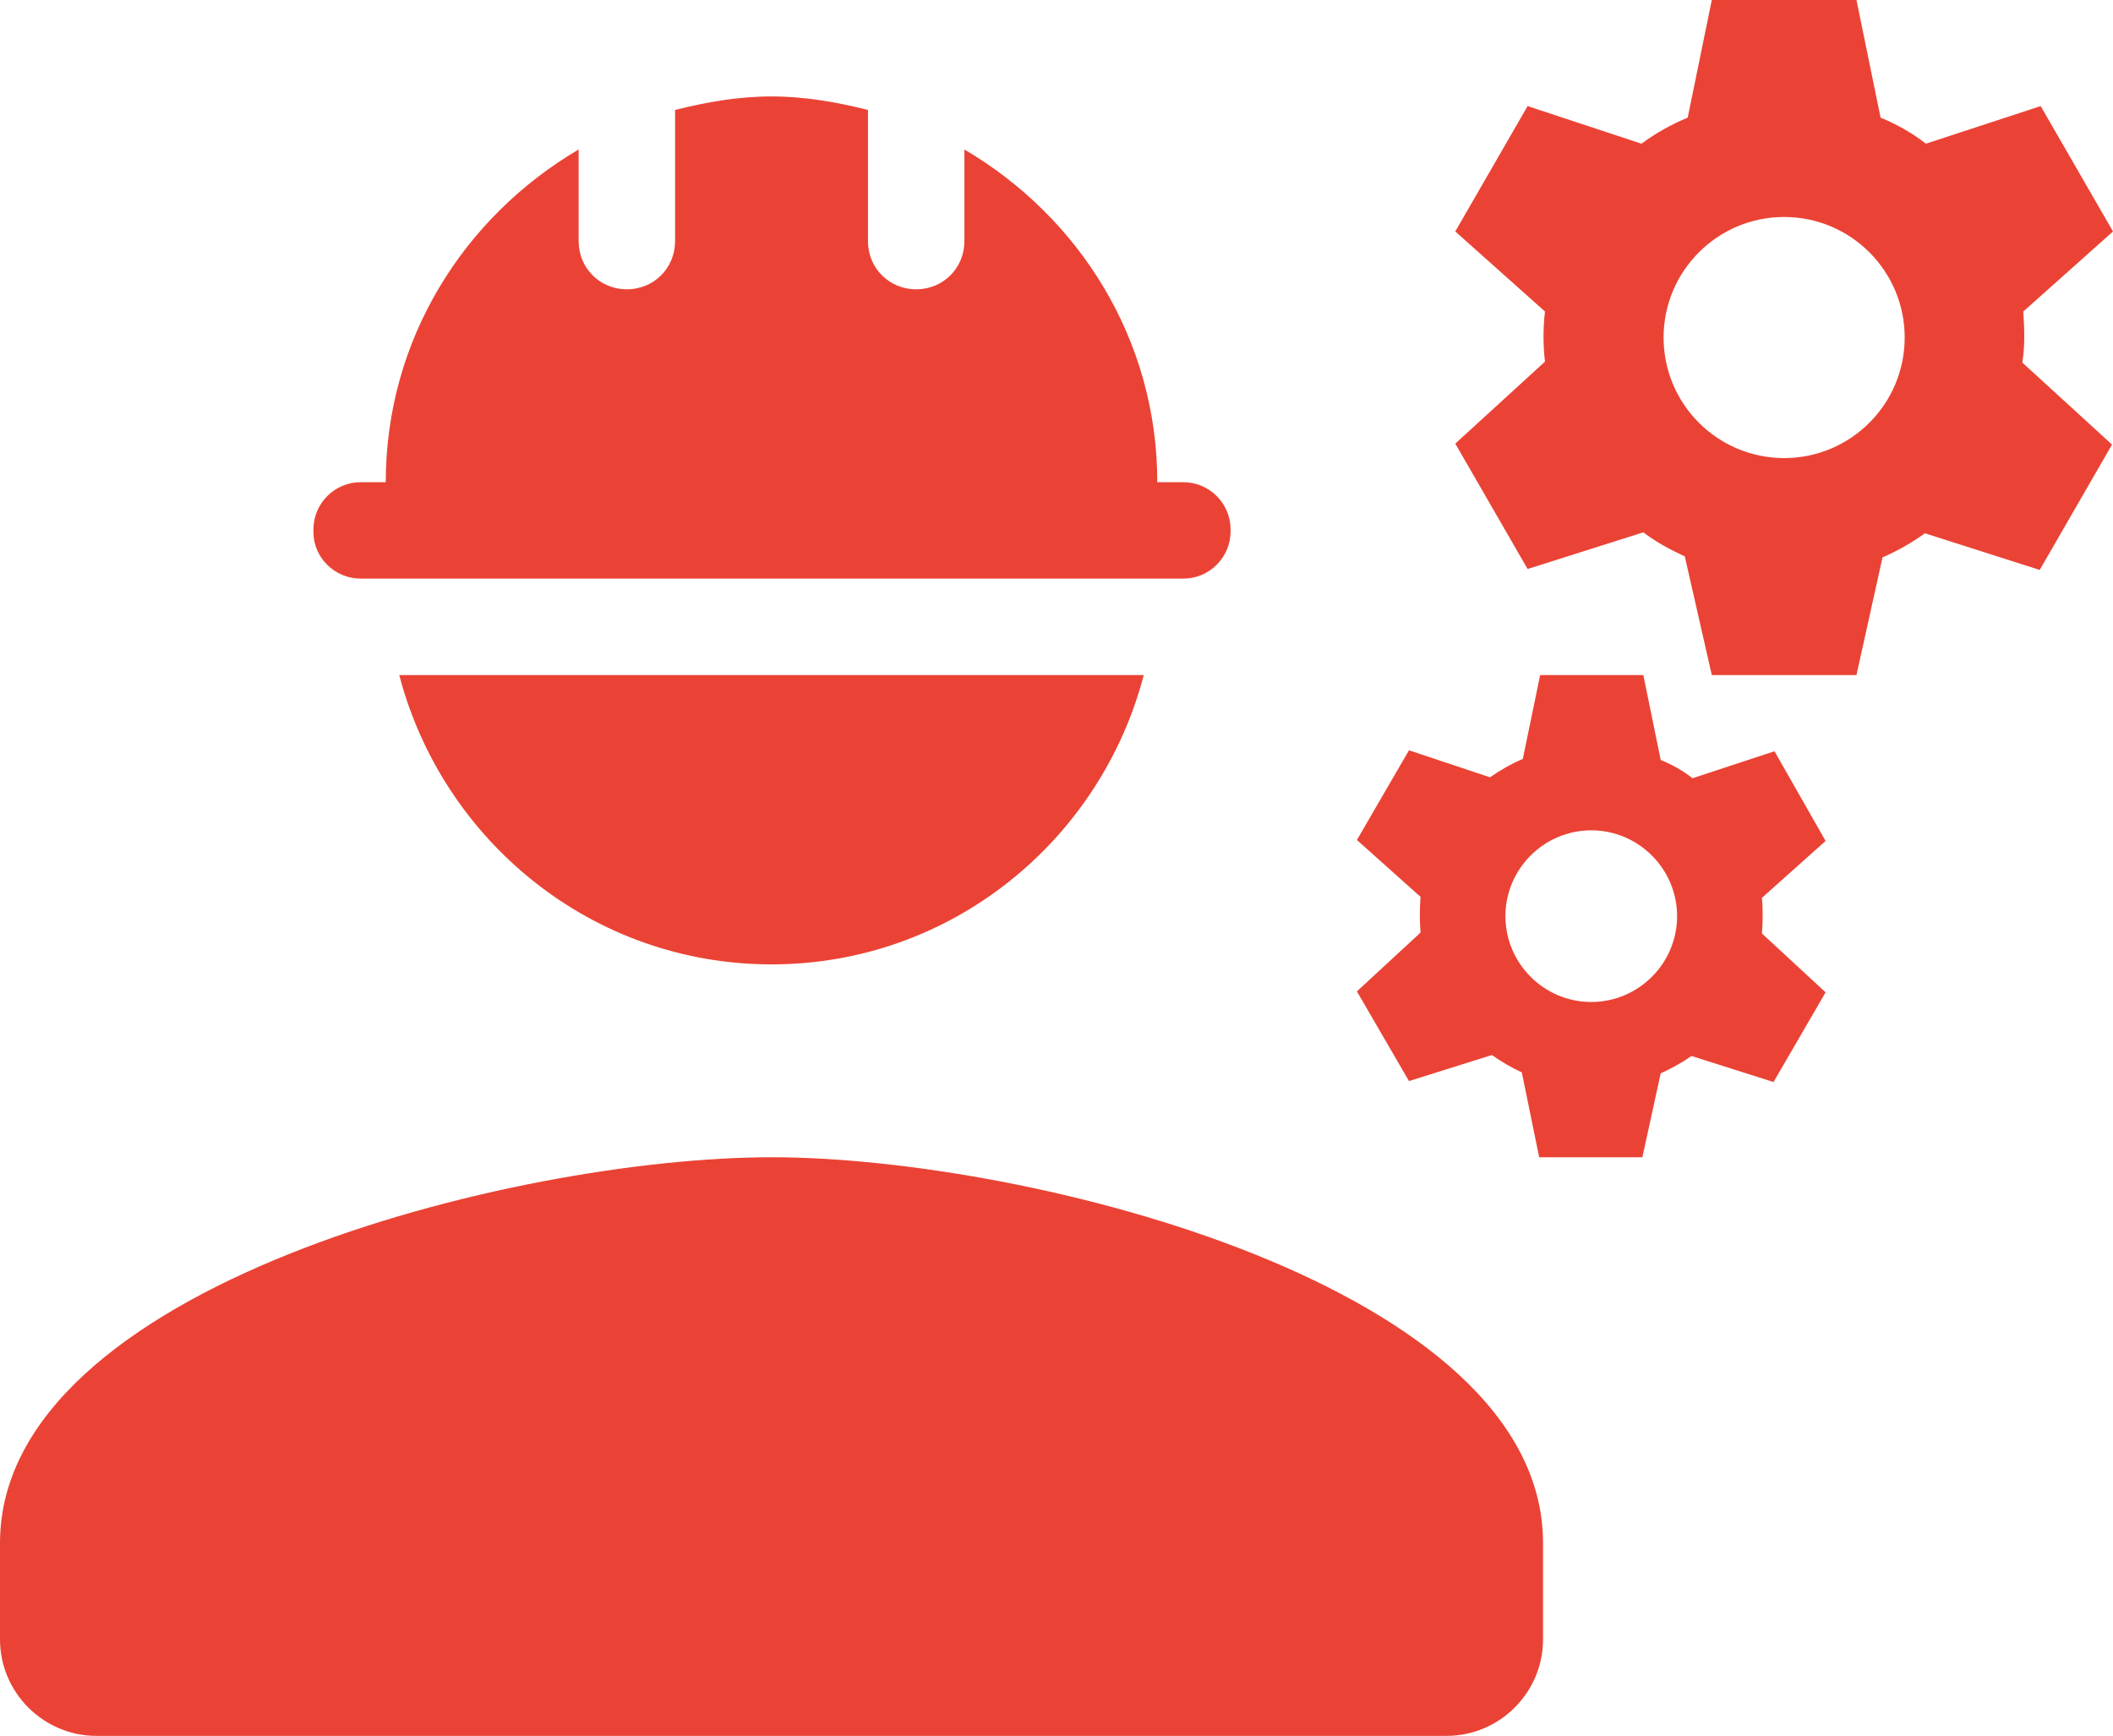 <?xml version="1.0" encoding="UTF-8"?>
<svg id="Capa_2" xmlns="http://www.w3.org/2000/svg" viewBox="0 0 65.73 54">
  <defs>
    <style>
      .cls-1 {
        fill: #ea4335;
      }
    </style>
  </defs>
  <g id="Capa_1-2" data-name="Capa_1">
    <g>
      <path class="cls-1" d="M24,36c-8.01,0-24,4.02-24,12v3c0,1.65,1.35,3,3,3h42c1.65,0,3-1.35,3-3v-3c0-7.98-15.99-12-24-12Z"/>
      <path class="cls-1" d="M11.22,18h25.59c.81,0,1.47-.66,1.47-1.47v-.06c0-.81-.66-1.47-1.47-1.47h-.81c0-4.44-2.43-8.25-6-10.35v2.85c0,.84-.66,1.5-1.5,1.5s-1.5-.66-1.5-1.5V3.42c-.96-.24-1.95-.42-3-.42s-2.04.18-3,.42v4.08c0,.84-.66,1.5-1.5,1.5s-1.5-.66-1.5-1.5v-2.85c-3.57,2.1-6,5.91-6,10.35h-.78c-.81,0-1.47.66-1.47,1.47v.09c0,.78.66,1.44,1.47,1.44Z"/>
      <path class="cls-1" d="M24,30c5.58,0,10.23-3.84,11.58-9H12.42c1.35,5.16,6,9,11.58,9Z"/>
      <path class="cls-1" d="M62.94,9.69l2.79-2.49-2.25-3.9-3.57,1.17c-.42-.33-.9-.6-1.41-.81l-.75-3.66h-4.5l-.75,3.66c-.51.21-.99.48-1.44.81l-3.54-1.17-2.25,3.9,2.79,2.49c-.06.51-.06,1.05,0,1.56l-2.79,2.55,2.25,3.9,3.6-1.14c.39.3.84.54,1.29.75l.84,3.69h4.5l.81-3.66c.48-.21.9-.45,1.32-.75l3.57,1.14,2.25-3.9-2.79-2.55c.09-.57.06-1.08.03-1.59ZM55.5,14.25c-2.07,0-3.75-1.68-3.75-3.75s1.68-3.75,3.75-3.75,3.75,1.68,3.75,3.75-1.68,3.75-3.75,3.75Z"/>
      <path class="cls-1" d="M55.2,23.37l-2.55.84c-.3-.24-.63-.42-.99-.57l-.54-2.64h-3.21l-.54,2.61c-.36.15-.72.36-1.02.57l-2.52-.84-1.62,2.79,1.98,1.77c-.03.39-.03.75,0,1.11l-1.98,1.83,1.62,2.79,2.58-.81c.3.21.6.39.93.54l.54,2.64h3.21l.57-2.61c.33-.15.66-.33.96-.54l2.55.81,1.62-2.79-1.98-1.83c.03-.39.03-.75,0-1.11l1.98-1.77-1.59-2.79ZM49.5,31.17c-1.47,0-2.67-1.2-2.67-2.67s1.2-2.67,2.67-2.67,2.67,1.2,2.67,2.67-1.2,2.67-2.67,2.67Z"/>
    </g>
  </g>
</svg>